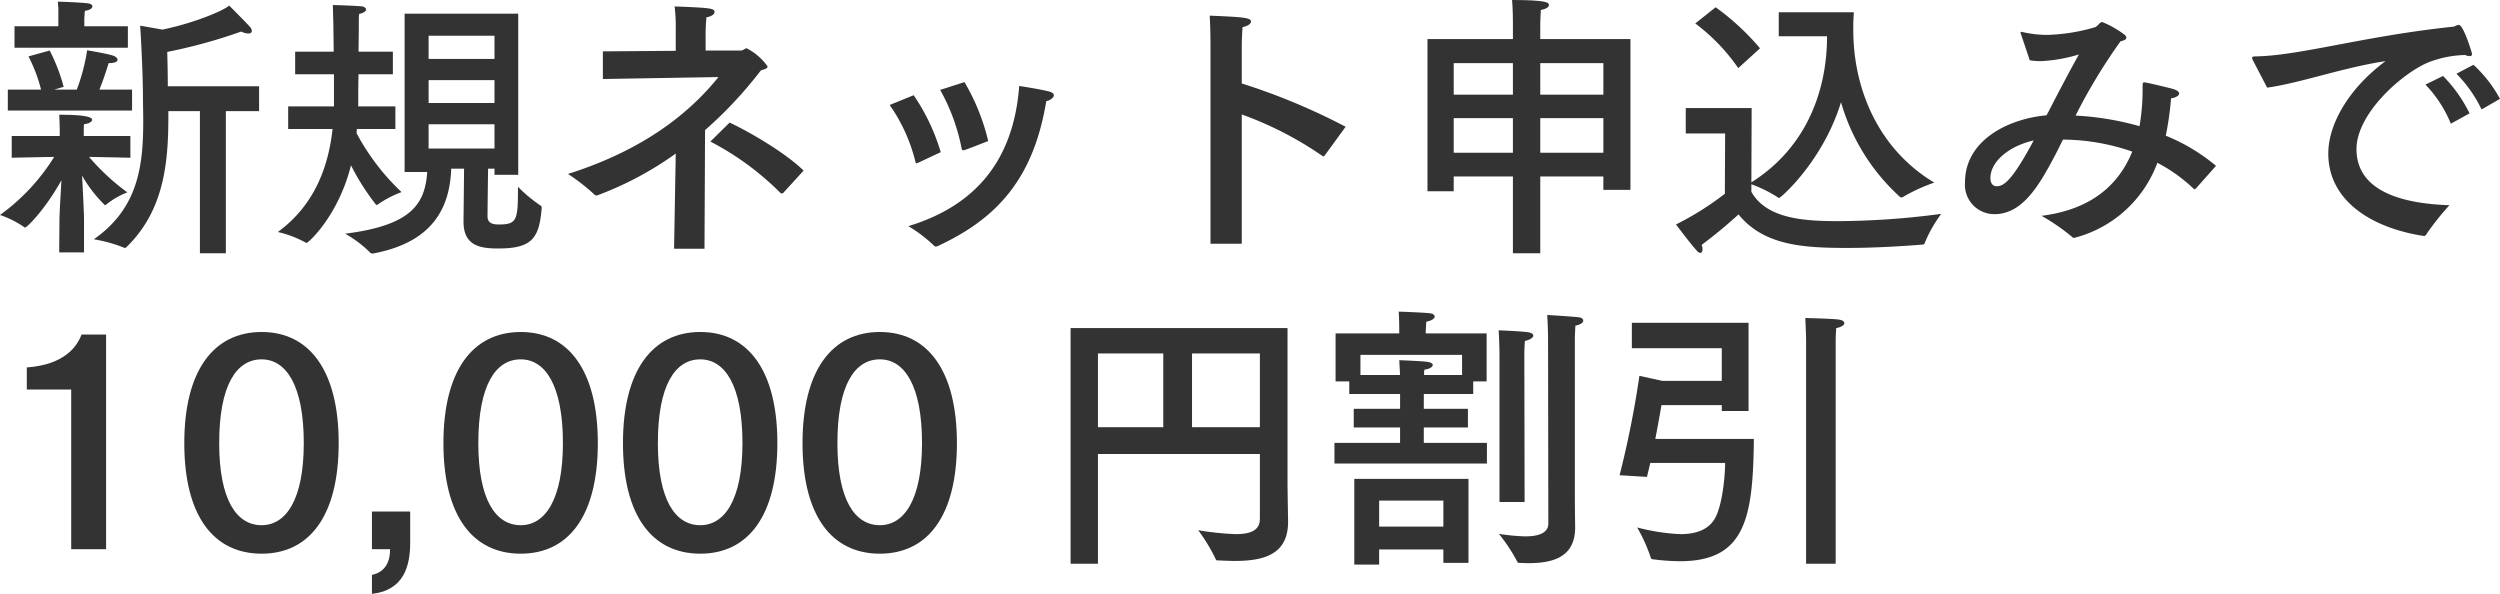 <svg xmlns="http://www.w3.org/2000/svg" width="340.209" height="80.818" viewBox="0 0 340.209 80.818"><path d="M17.743,21.467s-3.154-.076-5.623-.114a30.755,30.755,0,0,0,5.205,4.825,10.759,10.759,0,0,0-2.888,1.672.287.287,0,0,1-.152.076,18.036,18.036,0,0,1-3.116-4.027c.114,2.09.266,5.243.266,5.927v4.521H8.055l.038-4.521c0-.722.152-3.268.266-5.281-2.432,4.293-4.749,6.421-4.939,6.421a.287.287,0,0,1-.152-.076A13.384,13.384,0,0,0,0,29.256,27.778,27.778,0,0,0,7.371,21.353c-2.432.038-5.775.114-5.775.114V18.503H8.131v-.722s-.038-1.976-.076-2.166c1.444,0,4.483.038,4.483.684,0,.228-.304.494-1.102.608-.038.076-.038,1.178-.038,1.178v.418h6.345Zm.228-6.421H1.064V12.196H5.585A20.699,20.699,0,0,0,3.875,7.675L6.763,6.877a24.432,24.432,0,0,1,1.9,4.939L7.371,12.196h3.078a25.924,25.924,0,0,0,1.406-5.357s2.926.494,3.61.76c.304.114.532.342.532.532,0,.228-.304.456-1.102.456h-.114c-.19.646-.722,2.317-1.254,3.609h4.445Zm-.57-8.549H1.976V3.572H7.941V1.786A11.235,11.235,0,0,0,7.865.228c.532,0,3.267.114,4.103.228.38.038.608.228.608.418,0,.228-.304.494-1.026.608-.038.342-.076,1.064-.076,1.064V3.572h5.927Zm17.857,8.625H30.737V34.461H27.204V15.122H22.911v.722c0,6.155-.532,12.804-5.737,17.819-.076.038-.114.076-.19.076a.139.139,0,0,1-.114-.038,19.838,19.838,0,0,0-4.103-1.14c6.117-4.256,6.725-10.145,6.725-16.148,0-1.14-.038-2.242-.038-3.343-.038-4.445-.38-9.575-.38-9.575l3.04.532C26.33,3.154,30.281,1.52,31.193.76c0,0,2.204,2.204,2.85,2.926a.905.905,0,0,1,.228.532c0,.19-.152.342-.494.342a2.262,2.262,0,0,1-.95-.266A72.571,72.571,0,0,1,22.759,7.067c.038,1.368.076,3.04.076,4.673h12.424Z" fill="#333"/><path d="M53.464,10.106H48.79c-.038,1.52-.038,2.736-.038,3.154v1.216h5.053v3.078H48.562l-.038.57a31.176,31.176,0,0,0,6.117,8.017,14.299,14.299,0,0,0-3.267,1.71.139.139,0,0,1-.114.038c-.038,0-.076-.038-.152-.114a31.755,31.755,0,0,1-3.344-5.281c-1.71,6.877-5.813,10.562-6.041,10.562a.139.139,0,0,1-.114-.038,14.602,14.602,0,0,0-3.799-1.444c5.357-3.913,6.953-9.537,7.447-14.02H39.216V14.476H45.447V10.106H40.166V7.029h5.243c0-1.14-.038-2.318-.038-3.42-.038-1.634-.076-2.659-.076-2.925,0,0,2.963.076,3.989.19.266.038.532.228.532.418s-.228.456-.95.608c-.038.456-.038.874-.038,2.089l-.038,3.04h4.673ZM70.523,23.785H67.294v-.836h-.874c-.038,2.545-.076,6.231-.076,6.497,0,1.064.95,1.102,1.596,1.102,2.47,0,2.546-.684,2.546-5.129A20.35,20.35,0,0,0,73.601,28.002c.114.076.114.19.114.342-.342,4.104-1.33,5.471-5.927,5.471-2.47,0-4.711-.38-4.711-3.647v-.114l.076-7.105H61.405c-.19,5.129-2.318,9.993-10.638,11.55h-.114a.407.407,0,0,1-.228-.076,15.835,15.835,0,0,0-3.458-2.622c9.119-1.14,10.866-4.103,11.17-8.396H55.059V1.862H70.523ZM58.327,4.863V8.017H67.294V4.863Zm0,6.041V14.02H67.294V10.904Zm0,6.003v3.305H67.294V16.908Z" fill="#333"/><path d="M96.023,6.877h4.749c.418,0,.57-.304.836-.304A7.828,7.828,0,0,1,104.458,9.043c0,.266-.38.38-.912.532A56.417,56.417,0,0,1,95.947,17.706L95.871,33.853H91.73l.228-12.956a45.419,45.419,0,0,1-10.6,5.661.412.412,0,0,1-.19.038.279.279,0,0,1-.228-.076,27.576,27.576,0,0,0-3.647-2.85C88.728,20.061,94.617,14.4,97.771,10.486l-15.73.266V6.991l9.916-.076V3.952A23.601,23.601,0,0,0,91.806.874c4.939.19,5.433.266,5.433.76,0,.304-.418.608-1.102.722a23.293,23.293,0,0,0-.114,2.583Zm10.562,19.377c-.076.038-.114.076-.19.076a.329.329,0,0,1-.228-.114A38.446,38.446,0,0,0,96.669,19.263l2.622-2.583c2.28,1.064,7.371,3.914,10.068,6.535Z" fill="#333"/><path d="M124.942,22.151a1.473,1.473,0,0,1-.228.076c-.076,0-.114-.076-.152-.266a22.941,22.941,0,0,0-3.495-7.675l3.267-1.33a27.625,27.625,0,0,1,3.685,7.751ZM127.526,33.511a.342.342,0,0,1-.19.038.328.328,0,0,1-.228-.114,19.343,19.343,0,0,0-3.495-2.66c9.119-2.773,14.324-8.929,15.084-19.073,0,0,2.849.418,4.103.76.418.114.608.304.608.494a.342.342,0,0,1-.038.19,1.394,1.394,0,0,1-.988.608c-1.748,10.601-6.725,15.996-14.742,19.719Zm3.723-22.341A29.037,29.037,0,0,1,134.479,19.188c-2.584,1.025-3.154,1.216-3.268,1.253h-.152c-.114,0-.152-.038-.19-.19a26.587,26.587,0,0,0-2.926-8.017Z" fill="#333"/><path d="M180.268,21.163c-.076.076-.114.114-.152.114-.076,0-.114-.038-.19-.076a47.536,47.536,0,0,0-10.942-5.624V33.169h-4.255V6.345s0-2.698-.114-4.217c4.445.19,5.623.266,5.623.798,0,.266-.342.608-1.14.76-.114,1.254-.114,2.735-.114,2.735v4.939a86.431,86.431,0,0,1,14.134,5.889Z" fill="#333"/><path d="M221.877,25.836h-3.686V24.013H209.605V34.461h-3.723V24.013h-8.055v2.014h-3.571V5.319h11.626V2.888s0-1.672-.114-2.888C210.631,0,210.783.38,210.783.684c0,.266-.342.532-1.102.684-.038.57-.076,1.824-.076,1.824V5.319h12.272ZM197.827,8.587v4.293h8.055V8.587Zm0,7.485V20.783h8.055V16.072ZM209.605,8.587v4.293h8.587V8.587Zm0,7.485V20.783h8.587V16.072Z" fill="#333"/><path d="M242.058,4.939V1.672h10.22c0,.19-.076,1.026-.076,1.634v.798c0,7.751,3.23,16.072,11.018,20.745a23.836,23.836,0,0,0-4.293,1.976.228.228,0,0,1-.152.038.342.342,0,0,1-.19-.038,27.739,27.739,0,0,1-8.055-12.918c-2.394,7.903-8.169,13.032-8.435,13.032a.29.29,0,0,1-.152-.076,17.729,17.729,0,0,0-3.61-1.786V26.102c2.128,3.8,7.561,3.99,11.93,3.99a108.75,108.75,0,0,0,13.906-.988,18.638,18.638,0,0,0-2.242,3.951.266.266,0,0,1-.304.228c-2.774.228-6.573.456-10.182.456-6.003,0-11.398-.304-14.856-4.56a64.643,64.643,0,0,1-5.015,4.142,1.888,1.888,0,0,1,.114.608c0,.266-.114.494-.304.494a.816.816,0,0,1-.494-.342c-.722-.76-2.812-3.534-2.812-3.534a40.461,40.461,0,0,0,6.649-4.179l.038-8.207h-5.357V14.704h8.967l-.038,10.106c7.105-4.445,10.297-11.93,10.297-19.871Zm-5.509,4.331a26.016,26.016,0,0,0-5.851-6.079L233.471.988a33.677,33.677,0,0,1,6.041,5.585Z" fill="#333"/><path d="M298.827,25.646a.509.509,0,0,1-.19.114h-.038a21.776,21.776,0,0,0-5.015-3.609A16.402,16.402,0,0,1,282.414,32.334c-.076,0-.114.038-.19.038a.327.327,0,0,1-.228-.114,27.23,27.23,0,0,0-4.179-2.888c6.611-.836,10.448-4.065,12.348-8.739a29.125,29.125,0,0,0-9.423-1.634c-.418.798-.76,1.558-1.178,2.318-2.052,3.875-4.331,7.827-8.131,7.827a3.997,3.997,0,0,1-4.027-4.331c0-5.775,5.965-8.663,11.094-9.119a4.135,4.135,0,0,1,.228-.418c1.406-2.736,2.963-5.699,4.179-7.865a20.892,20.892,0,0,1-5.205.912,9.772,9.772,0,0,1-1.482-.114l-1.178-3.496a1.485,1.485,0,0,1-.076-.228.139.139,0,0,1,.152-.152c.038,0,.076.038.152.038a15.148,15.148,0,0,0,3.381.38,25.399,25.399,0,0,0,6.383-1.026c.456-.114.646-.722,1.064-.722a13.858,13.858,0,0,1,3.002,1.71.589.589,0,0,1,.266.418c0,.228-.304.38-.798.494A75.974,75.974,0,0,0,282.452,15.73a38.923,38.923,0,0,1,8.701,1.443,28.834,28.834,0,0,0,.418-4.939c0-.95,0-1.026.228-1.026.228,0,2.204.456,3.837.874.646.19.912.417.912.646,0,.304-.57.608-1.102.646a41.066,41.066,0,0,1-.722,5.091,25.574,25.574,0,0,1,6.839,4.104Zm-27.964-1.406c0,.722.342,1.102.836,1.102.874,0,1.976-.456,5.053-6.231C273.295,19.909,270.863,22.037,270.863,24.241Z" fill="#333"/><path d="M306.584,8.207a.878.878,0,0,1-.114-.342c0-.114.114-.19.418-.19,6.003-.076,14.666-2.735,26.786-4.027a.905.905,0,0,0,.456-.114,1.57,1.57,0,0,1,.456-.152c.684,0,1.824,3.913,1.824,3.951,0,.19-.114.304-.342.304a1.547,1.547,0,0,1-.608-.152,14.679,14.679,0,0,0-4.863.95c-3.496,1.368-9.916,6.915-9.916,11.854,0,6.041,6.877,7.447,12.652,7.637A34.836,34.836,0,0,0,330.14,31.953a.286.286,0,0,1-.266.152h-.076c-7.143-1.102-12.956-4.825-12.956-11.209,0-4.027,2.812-8.891,7.789-12.576-5.813.874-11.512,2.963-16.11,3.609Zm26.938,8.625a16.928,16.928,0,0,0-3.458-5.319l2.394-1.178a19.516,19.516,0,0,1,3.609,5.091Zm4.179-1.938a18.144,18.144,0,0,0-3.419-4.863l2.318-1.216a17.821,17.821,0,0,1,3.609,4.635Z" fill="#333"/><path d="M14.438,74.739H9.689V53.006H3.647V50.004c5.205-.38,6.877-2.925,7.447-4.483h3.344Z" fill="#333"/><path d="M46.09,60.301c0,9.917-3.99,15.046-10.487,15.046-6.535,0-10.524-5.129-10.524-15.046,0-9.878,3.99-15.122,10.524-15.122C42.101,45.179,46.09,50.422,46.09,60.301Zm-16.262,0c0,7.713,2.356,11.17,5.775,11.17,3.306,0,5.737-3.458,5.737-11.17,0-7.903-2.432-11.398-5.737-11.398C32.184,48.903,29.829,52.398,29.829,60.301Z" fill="#333"/><path d="M55.82,73.827c0,3.115-.798,6.497-5.205,6.991V78.234c1.976-.418,2.47-2.014,2.47-3.496H50.615V69.609h5.205Z" fill="#333"/><path d="M81.354,60.301c0,9.917-3.99,15.046-10.487,15.046-6.535,0-10.524-5.129-10.524-15.046,0-9.878,3.99-15.122,10.524-15.122C77.364,45.179,81.354,50.422,81.354,60.301Zm-16.262,0c0,7.713,2.356,11.17,5.775,11.17,3.306,0,5.737-3.458,5.737-11.17,0-7.903-2.432-11.398-5.737-11.398C67.448,48.903,65.092,52.398,65.092,60.301Z" fill="#333"/><path d="M105.787,60.301c0,9.917-3.99,15.046-10.487,15.046-6.535,0-10.524-5.129-10.524-15.046,0-9.878,3.99-15.122,10.524-15.122C101.798,45.179,105.787,50.422,105.787,60.301Zm-16.262,0c0,7.713,2.356,11.17,5.775,11.17,3.306,0,5.737-3.458,5.737-11.17,0-7.903-2.432-11.398-5.737-11.398C91.881,48.903,89.526,52.398,89.526,60.301Z" fill="#333"/><path d="M130.221,60.301c0,9.917-3.99,15.046-10.487,15.046-6.535,0-10.524-5.129-10.524-15.046,0-9.878,3.99-15.122,10.524-15.122C126.231,45.179,130.221,50.422,130.221,60.301Zm-16.262,0c0,7.713,2.356,11.17,5.775,11.17,3.306,0,5.737-3.458,5.737-11.17,0-7.903-2.432-11.398-5.737-11.398C116.315,48.903,113.959,52.398,113.959,60.301Z" fill="#333"/><path d="M175.211,65.848c0,.494.076,5.053.076,5.053v.114c0,4.331-3.116,5.319-7.219,5.319-.76,0-1.558-.038-2.356-.076-.152,0-.228,0-.266-.152a23.765,23.765,0,0,0-2.394-3.951,40.74,40.74,0,0,0,5.091.532c2.014,0,3.306-.494,3.306-2.089v-8.815H149.412V76.714h-3.723V44.647h29.522ZM149.412,48.105V58.135h8.891V48.105Zm12.804,0V58.135h9.233V48.105Z" fill="#333"/><path d="M202.306,51.904h-1.824v1.709h-6.725v2.014h6.003v2.545h-6.003v2.09h8.587v2.812h-20.745V60.263h8.929V58.173h-6.307V55.628h6.307V53.614h-6.915V51.904h-1.862V45.369h8.663v-.38s0-1.748-.076-2.583c0,0,3.419.114,4.255.228.418.038.646.228.646.456s-.342.532-1.14.684c-.038.418-.076,1.254-.076,1.254v.342h8.283Zm-2.47,24.696h-3.419V74.777h-8.739v2.052H184.297V65.164h15.54ZM185.133,48.295v2.735h5.395c-.038-.57-.076-1.481-.114-2.014,0,0,3.078.114,3.838.228.456.076.722.228.722.418,0,.266-.38.532-1.14.646a4.349,4.349,0,0,0-.038.722h5.167V48.295Zm2.546,19.833v3.533h8.739v-3.533Zm19.795.19h-3.419V47.991s-.038-2.089-.114-3.04c0,0,3.04.114,4.027.266q.684.114.684.456c0,.266-.418.57-1.14.722-.038.494-.076,1.444-.076,1.596Zm6.839-.722c0,1.824.038,3.686.038,4.104v.076c0,4.141-3.154,4.863-6.421,4.863-.38,0-.798-.038-1.178-.038a.255.255,0,0,1-.266-.152,23.859,23.859,0,0,0-2.508-3.799,27.856,27.856,0,0,0,3.571.342c1.672,0,3.154-.38,3.154-1.748l-.038-25.266c0-.304-.038-2.09-.114-3.116,0,0,3.154.19,4.217.304.456.038.684.228.684.456,0,.266-.342.57-1.064.684-.038.456-.076,1.596-.076,1.786Z" fill="#333"/><path d="M237.951,55.932h-3.647v-.798h-8.207s-.342,2.052-.836,4.597h13.412c-.114,10.677-1.102,16.642-10.068,16.642a29.451,29.451,0,0,1-3.686-.266c-.114,0-.266-.076-.266-.19a22.496,22.496,0,0,0-1.862-4.141,27.723,27.723,0,0,0,5.889.912c2.052,0,3.951-.57,4.825-2.394.912-1.862,1.254-5.585,1.254-7.295h-10.182c-.152.646-.304,1.292-.456,1.9l-3.723-.228a131.259,131.259,0,0,0,2.698-13.526l3.116.684h8.093V47.383H222.069V43.925h15.882Zm11.854,20.783h-4.027V46.129s-.038-1.748-.114-2.85c0,0,3.837.076,4.673.228.418.076.646.266.646.456,0,.266-.342.532-1.102.684-.076.874-.076,1.976-.076,1.976Z" fill="#333"/></svg>